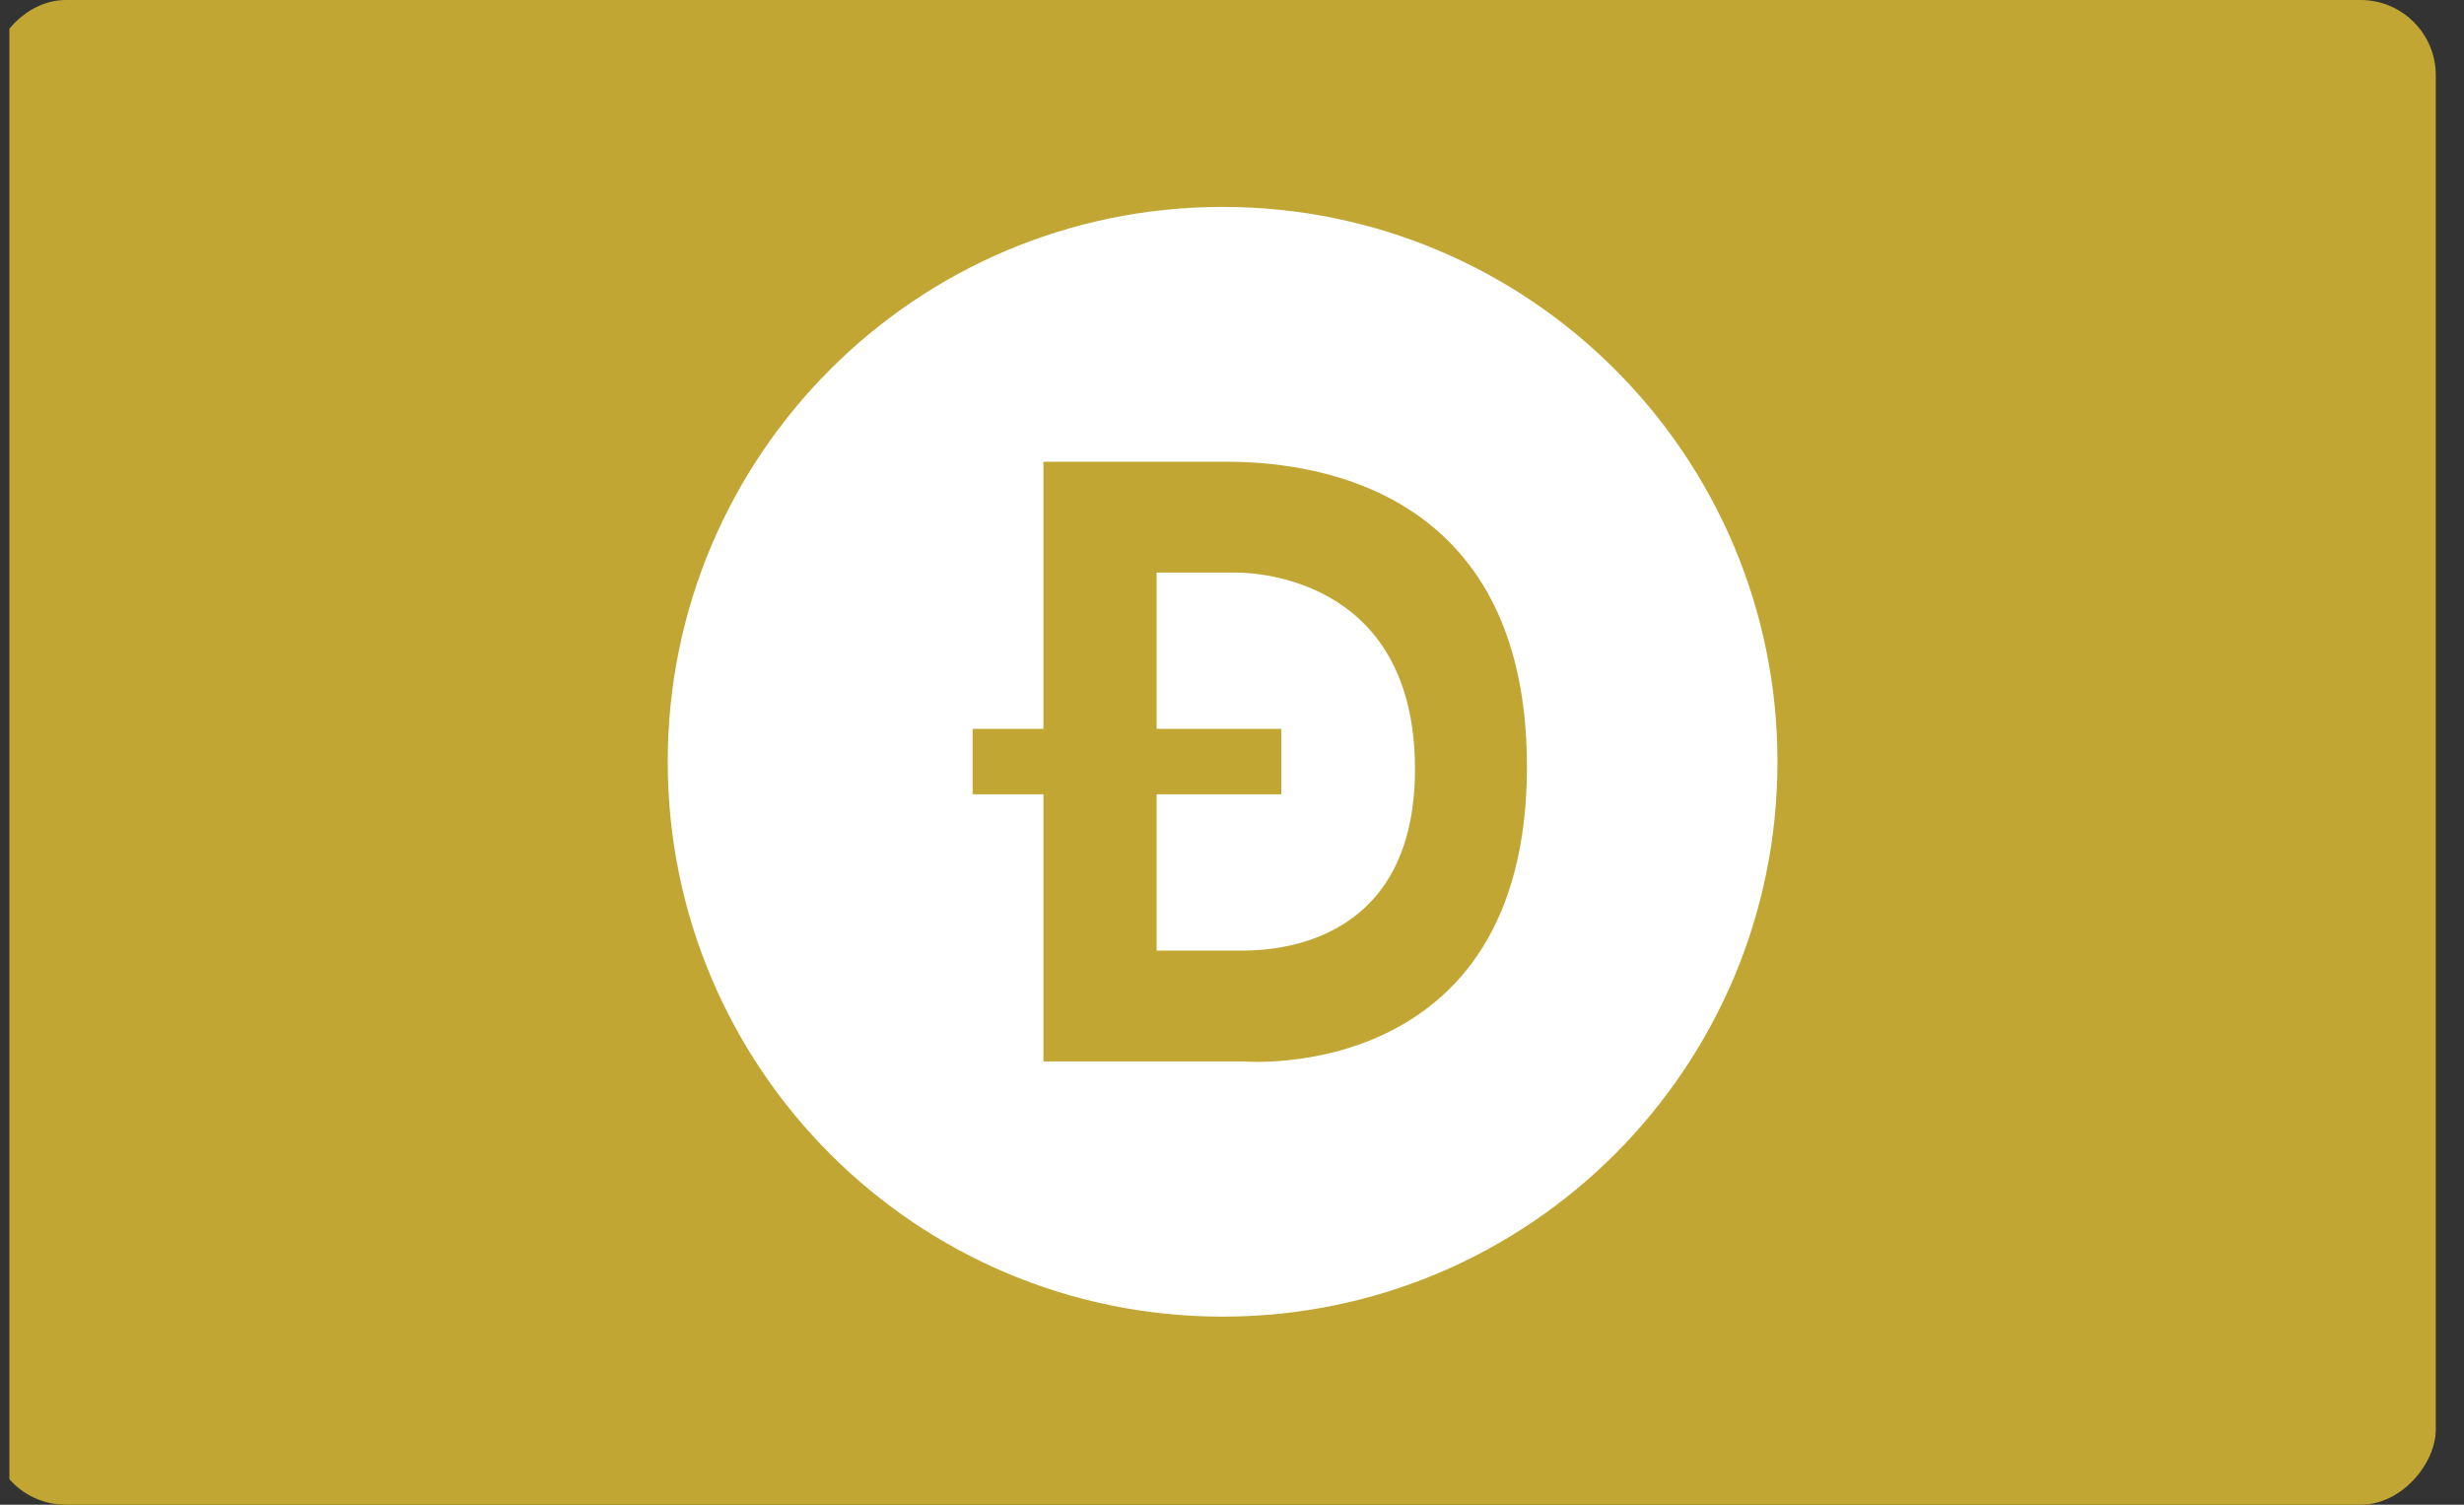 <svg width="131" height="80" fill="none" xmlns="http://www.w3.org/2000/svg"><rect width="100%" height="100%" fill="#333333" stroke="none"/><g clip-path="url(#a)"><rect width="130" height="80" rx="4" transform="matrix(1 0 0 -1 -.5 80)" fill="#C2A633"/><g clip-path="url(#b)" fill="#fff"><path d="M65.708 30.44h-4.215v8.31h6.631v3.48h-6.631v8.309h4.422c1.135 0 9.326.128 9.313-9.668-.012-9.796-7.944-10.43-9.52-10.43Z"/><path d="M65 11c-16.293 0-29.5 13.207-29.5 29.5S48.707 70 65 70s29.5-13.207 29.5-29.5S81.293 11 65 11Zm1.16 45.433H55.475V42.23H51.71v-3.48h3.765V24.548h9.17c2.169 0 16.536-.45 16.536 16.21 0 16.935-15.022 15.676-15.022 15.676Z"/></g></g><defs><clipPath id="a"><path fill="#fff" transform="translate(.5)" d="M0 0h130v80H0z"/></clipPath><clipPath id="b"><path fill="#fff" transform="translate(35.5 11)" d="M0 0h59v59H0z"/></clipPath></defs></svg>
